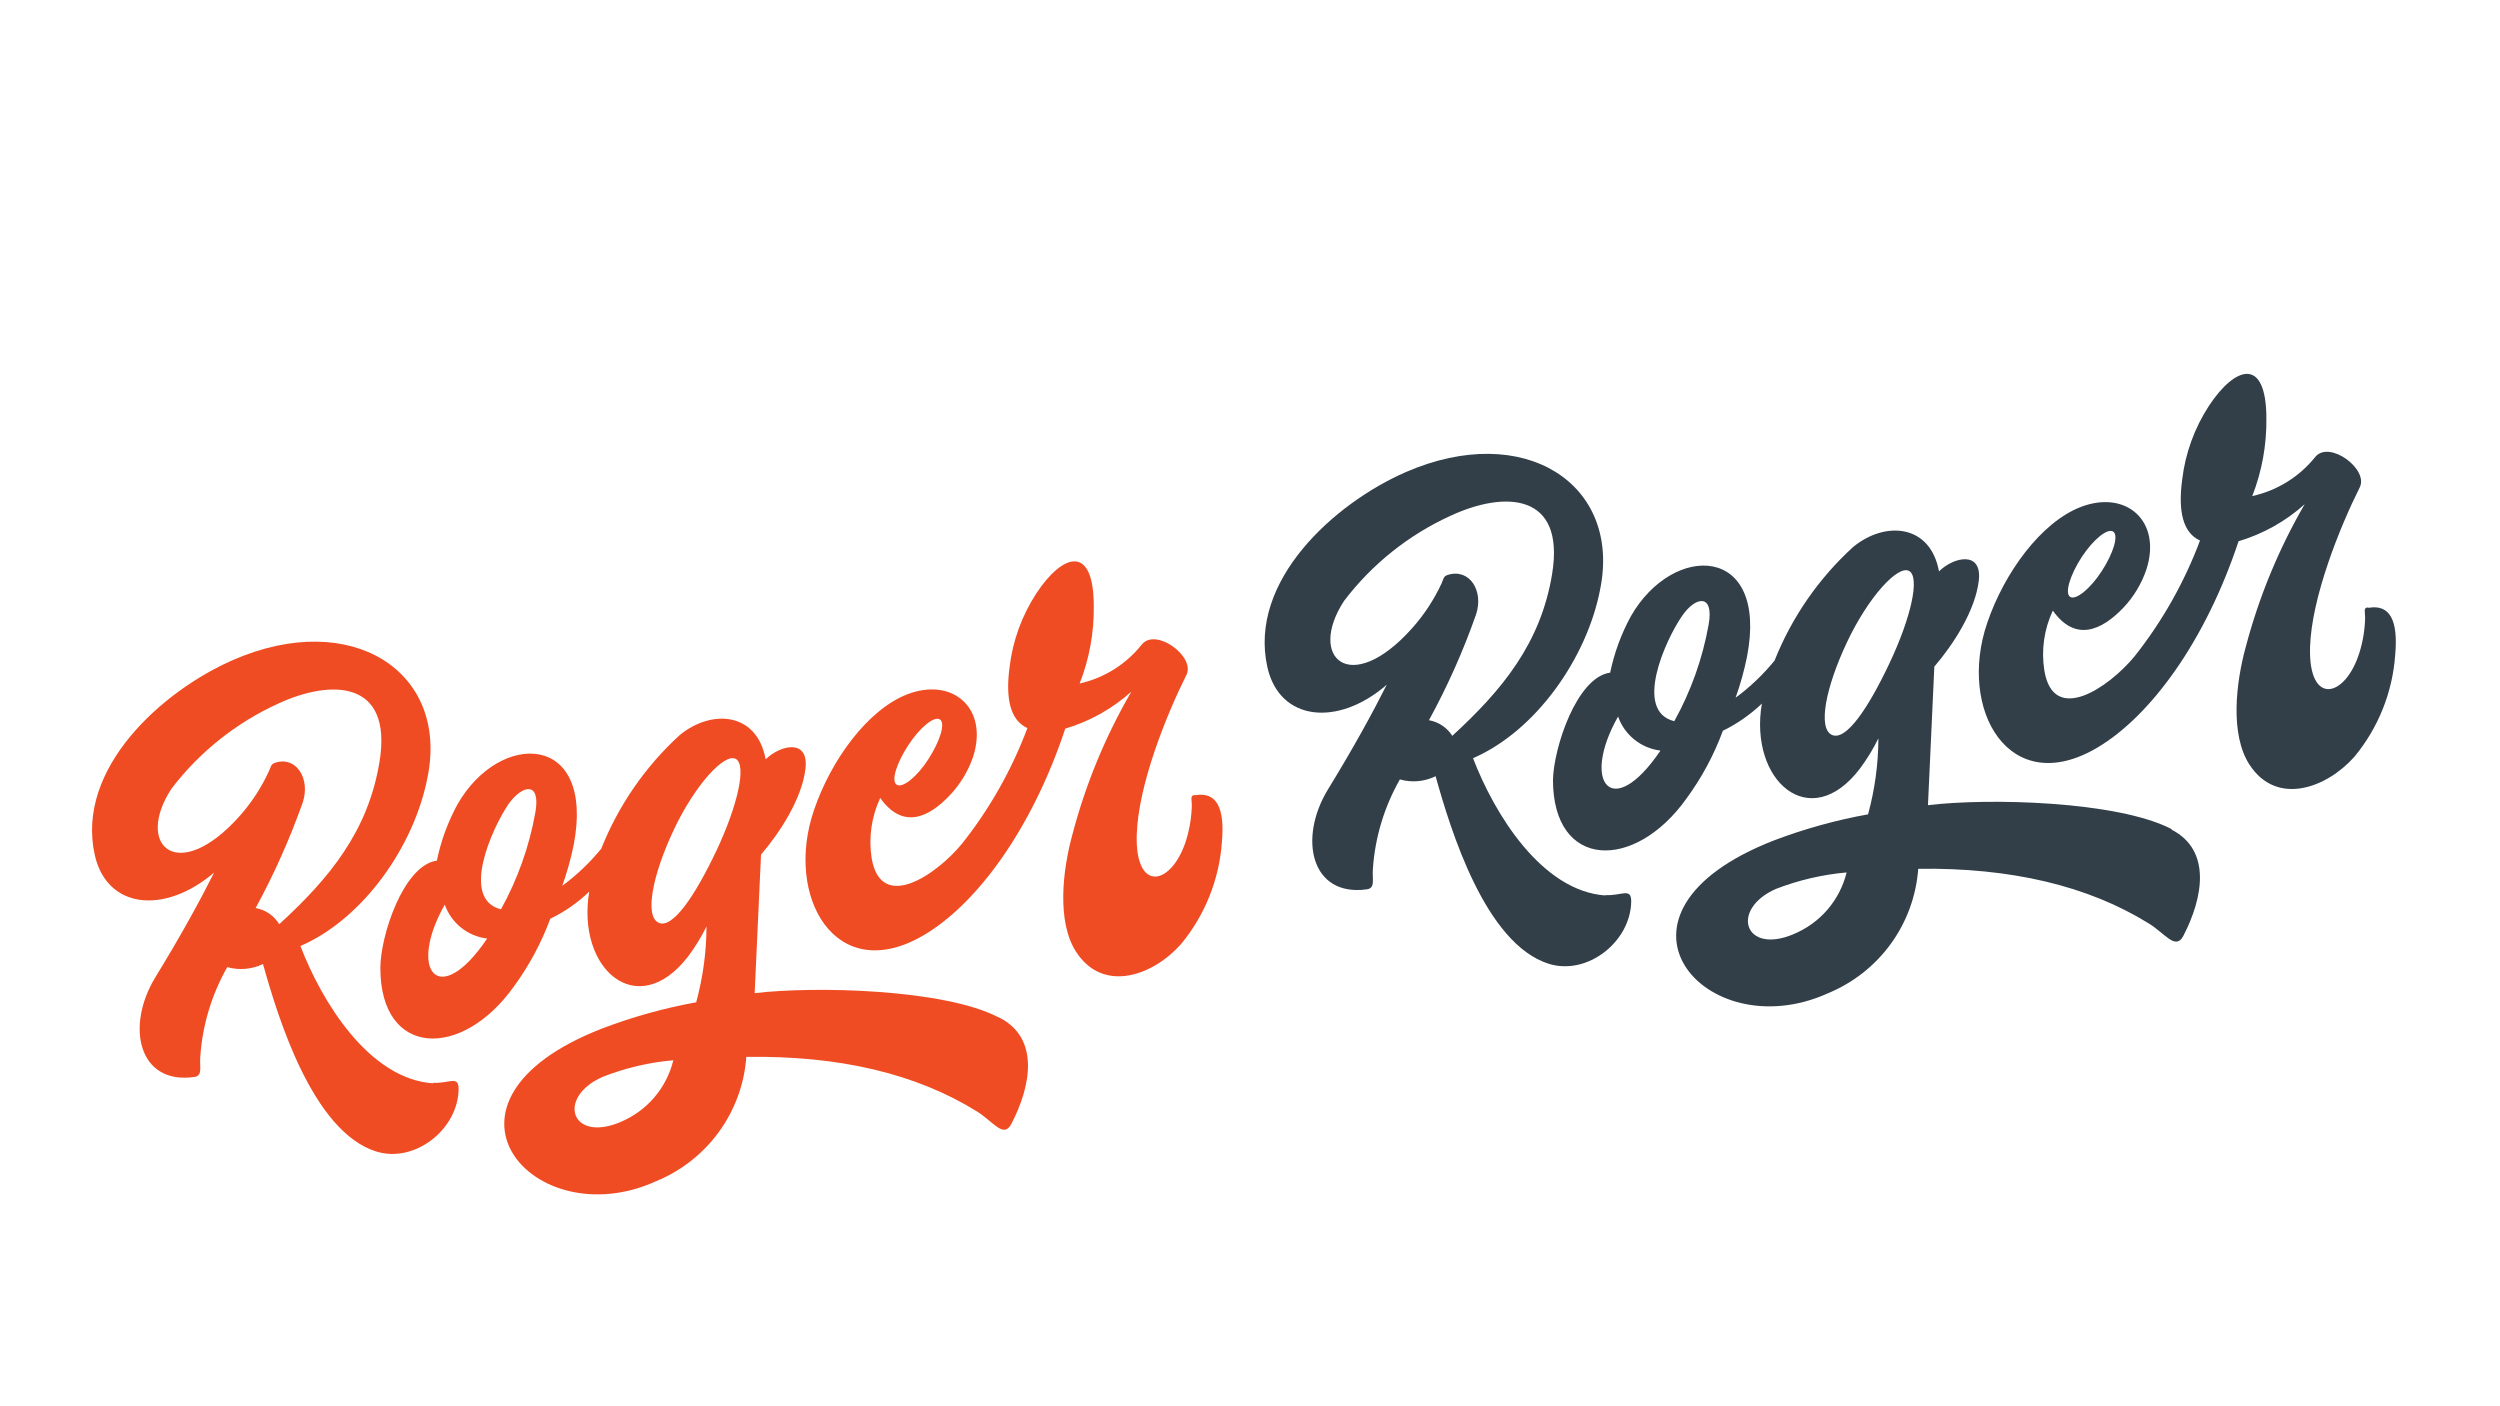 <svg xmlns="http://www.w3.org/2000/svg" width="208" height="117" viewBox="0 0 208 117" fill="none"><path d="M157.222 55.145C155.448 58.914 153.579 61.7 152.404 61.138C151.229 60.576 151.899 57.182 153.673 53.424C155.448 49.666 157.904 46.998 158.832 47.501C159.761 48.004 158.997 51.387 157.222 55.145ZM149.22 77.725C145.107 79.457 143.92 75.641 147.762 73.956C149.647 73.227 151.625 72.766 153.638 72.586C153.359 73.73 152.813 74.792 152.043 75.686C151.273 76.579 150.301 77.278 149.208 77.725M142.157 51.973C141.655 54.787 140.69 57.5 139.301 60.003C135.894 59.172 138.549 53.272 139.948 51.247C141.064 49.608 142.627 49.35 142.157 51.973ZM134.624 59.616C134.888 60.369 135.358 61.033 135.981 61.534C136.604 62.035 137.355 62.352 138.15 62.449C134.119 68.407 131.51 65.106 134.624 59.616ZM180.678 68.981C176.166 66.64 165.401 66.382 160.407 66.991C160.407 66.991 160.583 63.198 160.936 55.461C162.522 53.623 164.355 50.779 164.637 48.297C164.92 45.815 162.569 46.319 161.324 47.536C160.595 43.58 156.823 43.334 154.179 45.511C151.312 48.127 149.078 51.357 147.645 54.958C146.7 56.121 145.611 57.16 144.402 58.048C144.801 56.933 145.119 55.79 145.353 54.63C147.163 45.265 139.196 45.113 135.682 51.282C134.883 52.751 134.305 54.328 133.966 55.964C131.181 56.339 129.266 62.215 129.207 64.884C129.207 72.34 135.988 72.516 140.312 66.441C141.583 64.71 142.603 62.811 143.344 60.799C144.536 60.217 145.63 59.455 146.587 58.539C145.494 64.954 150.595 69.426 154.755 63.936C155.341 63.15 155.852 62.311 156.282 61.431C156.274 63.566 155.986 65.691 155.424 67.752C152.758 68.232 150.142 68.957 147.61 69.917C131.957 76.004 141.887 87.253 152.052 82.653C154.154 81.796 155.974 80.37 157.307 78.538C158.64 76.706 159.433 74.539 159.596 72.282C167.329 72.18 173.725 73.698 178.786 76.835C180.138 77.666 181.007 79.094 181.654 77.865C183.311 74.67 184.004 70.737 180.678 69.028" fill="#323F49"></path><path d="M120.852 61.255C120.638 60.907 120.352 60.609 120.014 60.379C119.676 60.149 119.293 59.993 118.889 59.921C120.436 57.093 121.748 54.146 122.814 51.106C123.449 49.175 122.286 47.267 120.464 47.829C120.088 47.946 120.112 48.145 119.947 48.52C119.318 49.882 118.491 51.144 117.491 52.265C112.356 58.024 108.736 54.723 111.827 49.994C114.152 46.932 117.205 44.495 120.711 42.901C125.188 40.829 130.241 40.981 129.137 47.747C128.197 53.518 124.977 57.427 120.793 61.255M133.602 74.506C128.267 74.155 124.319 67.693 122.556 63.081C127.797 60.81 132.039 54.735 133.132 49.035C134.918 40.255 126.81 34.988 116.951 39.284C111.075 41.847 103.836 48.297 105.446 55.508C106.456 60.014 111.322 60.494 115.376 56.971C114.201 59.312 112.591 62.25 110.487 65.68C107.984 69.777 109.089 74.646 113.731 73.991C114.447 73.886 114.154 73.148 114.224 72.294C114.402 69.676 115.169 67.131 116.469 64.849C117.459 65.131 118.519 65.035 119.442 64.58C120.699 69.086 123.578 78.509 128.843 80.183C132.051 81.202 135.682 78.357 135.717 74.986C135.717 73.815 134.895 74.553 133.567 74.471" fill="#323F49"></path><path d="M173.193 46.354C174.18 44.855 175.367 43.907 175.825 44.235C176.283 44.563 175.825 46.038 174.861 47.524C173.898 49.011 172.687 49.971 172.229 49.655C171.771 49.339 172.229 47.852 173.193 46.354ZM196.989 50.544C196.625 50.544 196.778 50.966 196.778 51.387C196.759 52.36 196.604 53.325 196.319 54.255C195.144 58.083 192.065 58.762 192.195 53.88C192.312 49.702 194.674 43.861 196.331 40.548C197.095 39.038 193.781 36.58 192.618 38.031C191.298 39.676 189.453 40.821 187.388 41.273C188.189 39.222 188.588 37.036 188.563 34.835C188.563 29.638 185.966 30.446 183.781 33.77C182.579 35.614 181.819 37.709 181.56 39.892C181.195 42.584 181.642 44.34 183.04 44.972C181.738 48.451 179.898 51.705 177.588 54.618C175.425 57.228 170.842 60.342 170.09 55.788C169.821 54.093 170.067 52.357 170.795 50.802C172.64 53.401 174.803 52.511 176.671 50.556C177.534 49.641 178.187 48.551 178.587 47.36C179.867 43.357 176.906 40.735 173.134 42.175C169.808 43.451 166.753 47.665 165.343 51.809C162.863 59.019 167.152 66.546 174.497 62.203C178.927 59.581 183.487 53.354 186.248 45.031C188.289 44.425 190.168 43.373 191.748 41.952C189.591 45.674 187.943 49.666 186.848 53.822C186.013 56.854 185.543 61.103 187.142 63.596C189.398 67.108 193.57 65.574 195.885 62.964C197.876 60.556 199.063 57.59 199.281 54.477C199.539 51.598 198.834 50.275 197.083 50.568" fill="#323F49"></path><path d="M59.603 70.784C57.817 74.541 55.948 77.327 54.785 76.765C53.622 76.203 54.28 72.82 56.054 69.051C57.829 65.282 60.285 62.637 61.213 63.14C62.141 63.643 61.378 67.014 59.603 70.784ZM51.6 93.364C47.476 95.085 46.3 91.28 50.143 89.595C52.025 88.855 54.004 88.39 56.019 88.213C55.741 89.359 55.195 90.423 54.425 91.319C53.655 92.214 52.683 92.915 51.589 93.364M44.538 67.612C44.034 70.43 43.069 73.146 41.682 75.653C38.274 74.811 40.93 68.922 42.317 66.886C43.492 65.259 45.008 65.001 44.538 67.612ZM37.005 75.267C37.27 76.018 37.74 76.681 38.363 77.18C38.986 77.678 39.737 77.993 40.531 78.088C36.5 84.046 33.891 80.757 37.005 75.267ZM83.059 84.632C78.546 82.29 67.782 82.033 62.788 82.63C62.788 82.63 62.964 78.837 63.317 71.1C64.903 69.262 66.736 66.418 67.018 63.936C67.3 61.454 64.95 61.958 63.704 63.175C62.976 59.23 59.203 58.984 56.548 61.162C53.686 63.78 51.456 67.01 50.026 70.608C49.078 71.769 47.988 72.807 46.782 73.698C47.181 72.583 47.499 71.441 47.734 70.28C49.532 60.916 41.577 60.752 38.063 66.921C37.263 68.389 36.684 69.967 36.347 71.603C33.562 71.989 31.646 77.866 31.646 80.534C31.646 87.991 38.427 88.167 42.752 82.08C44.02 80.348 45.04 78.449 45.783 76.438C46.98 75.864 48.075 75.101 49.027 74.178C47.934 80.605 53.022 85.065 57.253 79.575C57.839 78.793 58.351 77.958 58.781 77.081C58.773 79.213 58.484 81.334 57.923 83.391C55.256 83.875 52.64 84.604 50.108 85.568C34.455 91.643 44.385 102.904 54.55 98.292C56.652 97.438 58.473 96.015 59.806 94.184C61.139 92.354 61.932 90.188 62.094 87.933C69.827 87.815 76.224 89.329 81.284 92.474C82.636 93.317 83.505 94.745 84.14 93.516C85.809 90.32 86.49 86.387 83.177 84.678" fill="#F04C24"></path><path d="M23.233 76.894C23.021 76.543 22.736 76.241 22.398 76.009C22.059 75.777 21.675 75.62 21.27 75.548C22.809 72.721 24.121 69.778 25.195 66.745C25.83 64.802 24.666 62.894 22.904 63.456C22.527 63.573 22.551 63.784 22.375 64.158C21.751 65.521 20.927 66.783 19.93 67.904C14.795 73.651 11.176 70.35 14.266 65.621C16.595 62.566 19.647 60.133 23.15 58.539C27.628 56.468 32.681 56.62 31.576 63.374C30.636 69.145 27.416 73.066 23.233 76.894ZM36.042 90.133C30.706 89.782 26.758 83.32 24.995 78.708C30.236 76.437 34.479 70.374 35.572 64.662C37.358 55.871 29.249 50.615 19.39 54.911C13.514 57.474 6.275 63.924 7.885 71.135C8.896 75.641 13.702 76.11 17.815 72.598C16.64 74.939 15.03 77.877 12.927 81.307C10.424 85.404 11.528 90.262 16.158 89.606C16.887 89.513 16.593 88.763 16.664 87.921C16.842 85.299 17.609 82.751 18.908 80.464C19.897 80.744 20.955 80.653 21.881 80.207C23.139 84.702 26.018 94.125 31.282 95.799C34.49 96.817 38.122 93.972 38.157 90.601C38.157 89.431 37.334 90.18 36.006 90.086" fill="#F04C24"></path><path d="M75.573 61.993C76.561 60.495 77.736 59.546 78.206 59.862C78.676 60.178 78.206 61.665 77.242 63.163C76.278 64.662 75.068 65.61 74.598 65.282C74.128 64.954 74.598 63.491 75.573 61.993ZM99.358 66.148C99.006 66.207 99.159 66.558 99.159 66.979C99.139 67.956 98.985 68.925 98.7 69.859C97.525 73.675 94.446 74.354 94.576 69.484C94.693 65.294 97.055 59.464 98.712 56.152C99.476 54.642 96.162 52.172 94.987 53.635C93.689 55.268 91.868 56.408 89.828 56.866C90.63 54.819 91.029 52.637 91.003 50.439C91.003 45.23 88.406 46.05 86.22 49.374C85.021 51.215 84.261 53.305 83.999 55.484C83.635 58.188 84.082 59.944 85.48 60.576C84.177 64.051 82.338 67.302 80.027 70.21C77.865 72.82 73.282 75.946 72.518 71.381C72.257 69.684 72.507 67.949 73.235 66.394C75.08 68.993 77.231 68.091 79.052 66.137C79.91 65.223 80.563 64.138 80.967 62.953C82.248 58.938 79.287 56.327 75.515 57.755C72.189 59.031 69.134 63.245 67.724 67.401C65.244 74.612 69.533 82.126 76.878 77.795C81.308 75.173 85.868 68.946 88.629 60.623C90.669 60.017 92.548 58.965 94.129 57.545C91.968 61.264 90.319 65.256 89.229 69.414C88.394 72.434 87.924 76.695 89.522 79.177C91.779 82.688 95.95 81.167 98.266 78.545C100.252 76.138 101.439 73.177 101.662 70.07C101.92 67.19 101.215 65.867 99.452 66.16" fill="#F04C24"></path></svg>